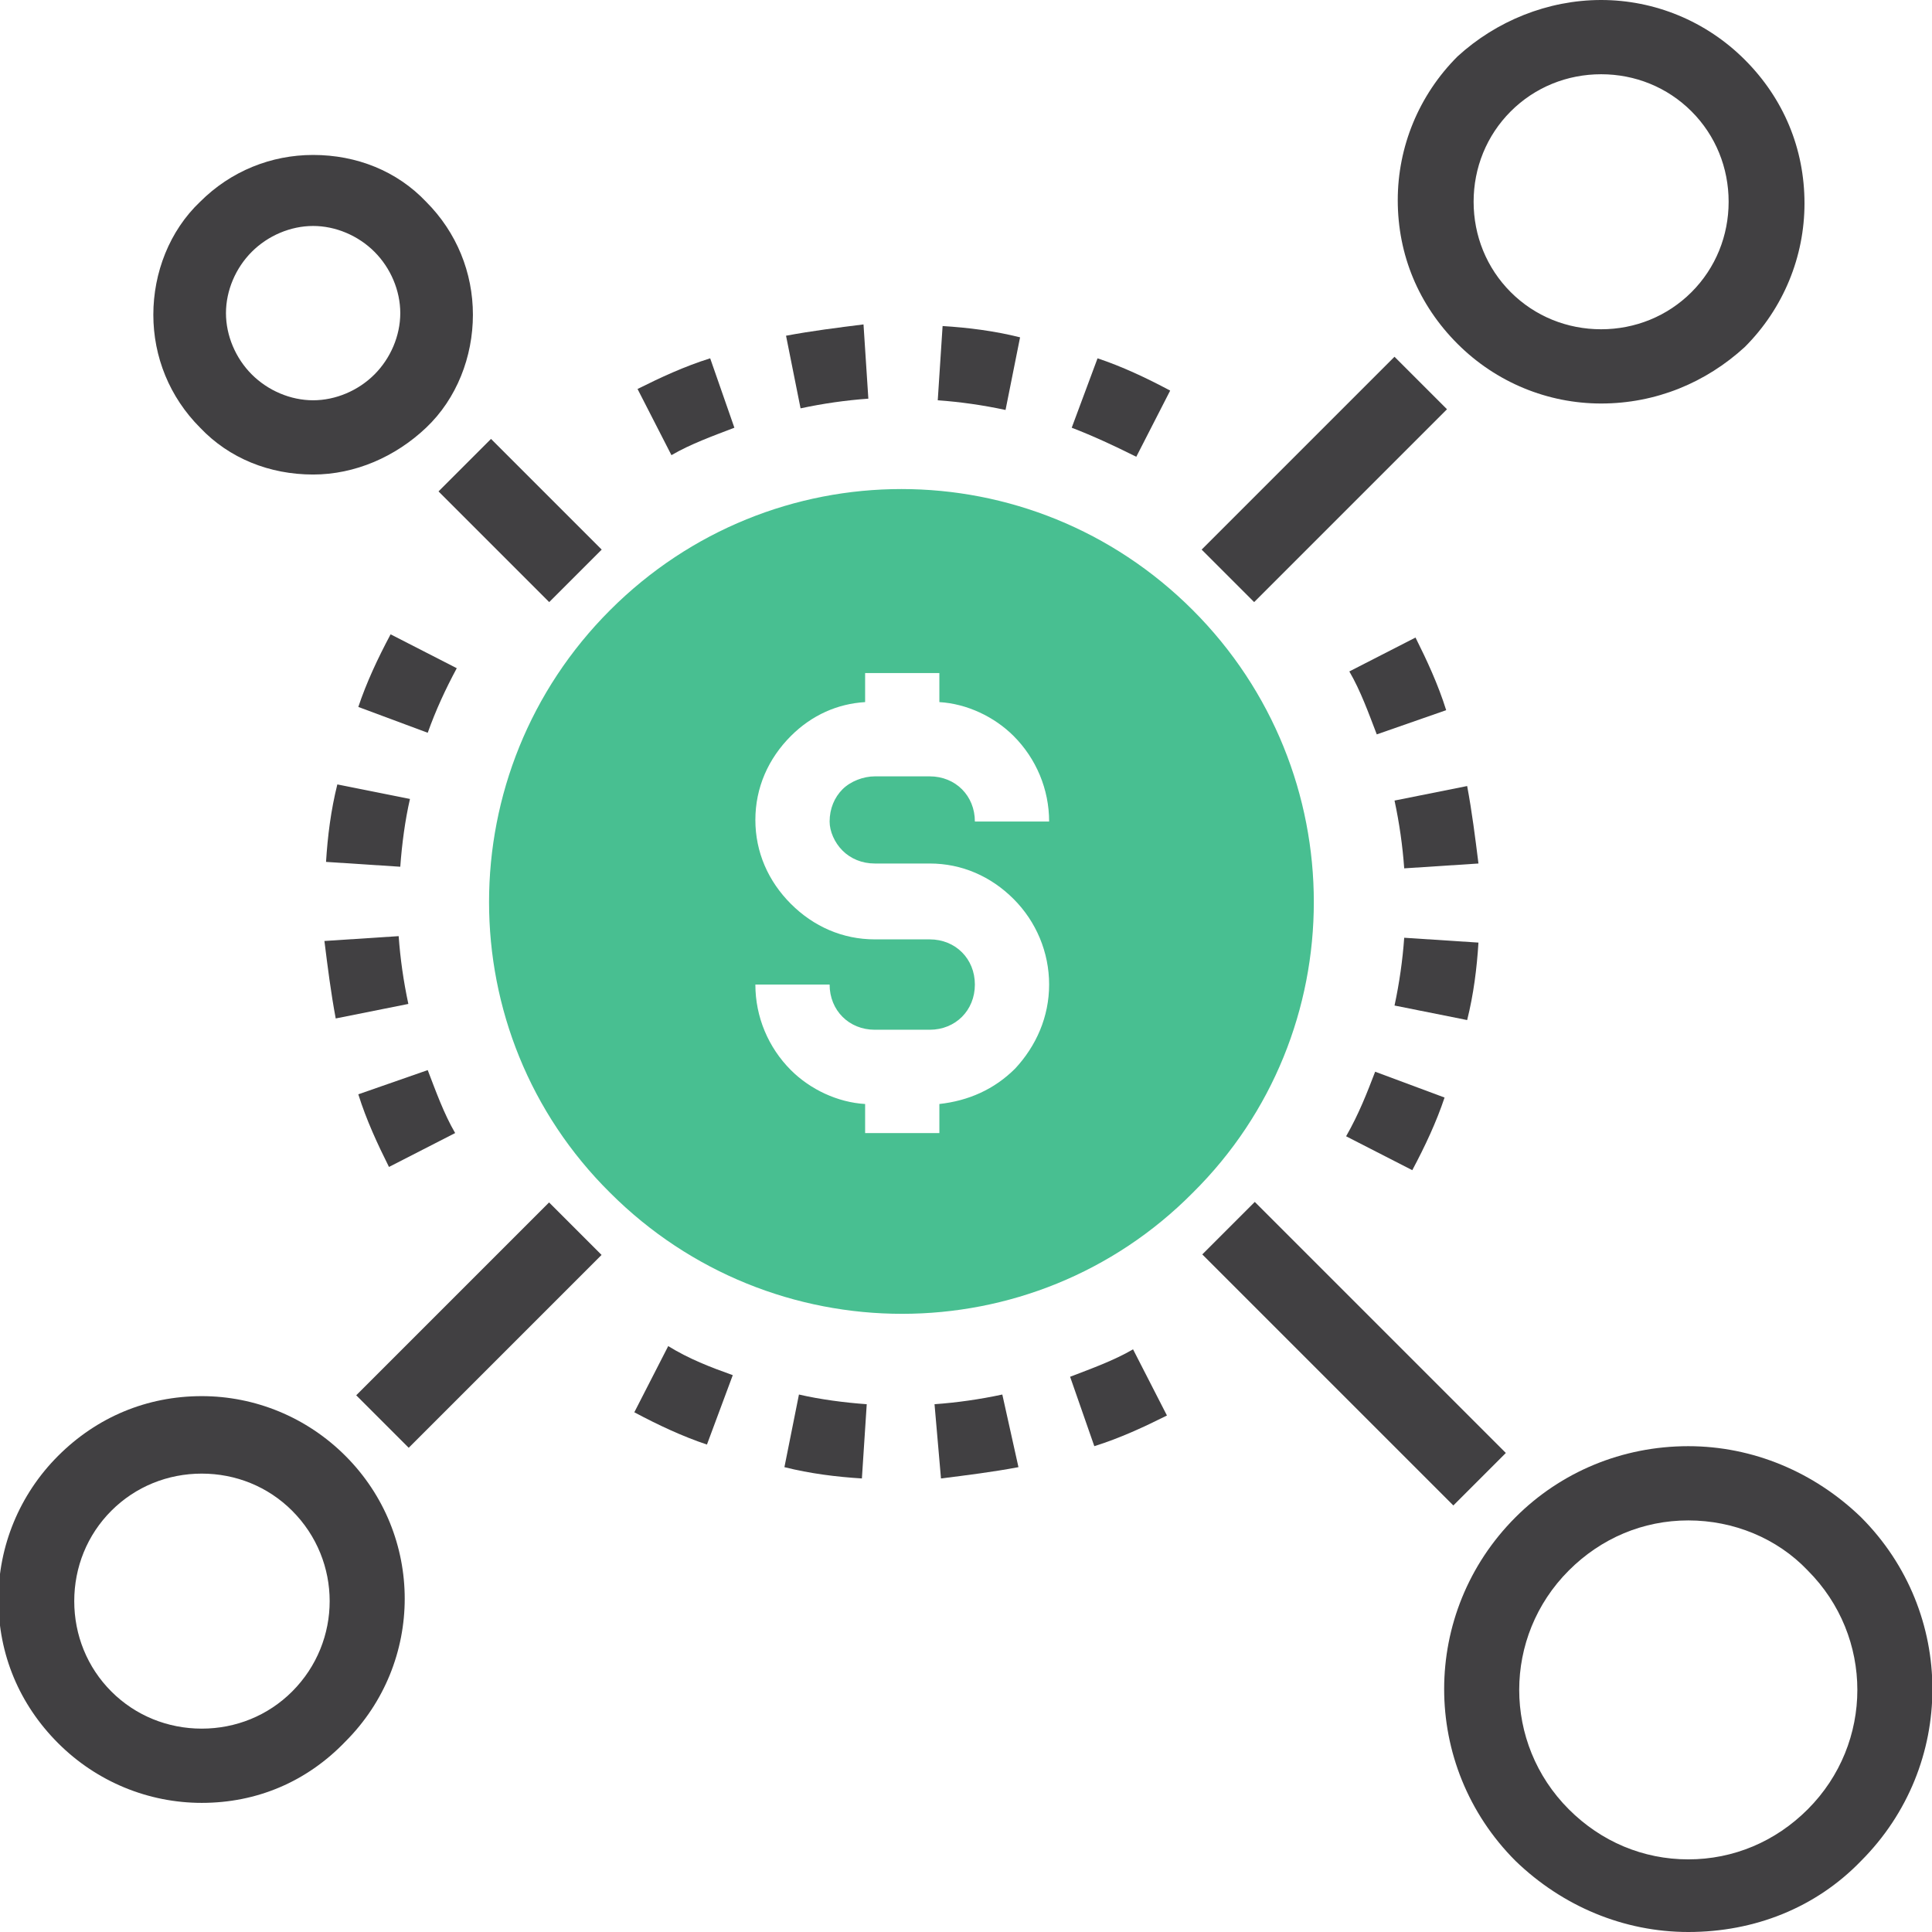 <?xml version="1.0" encoding="utf-8"?>
<!-- Generator: Adobe Illustrator 28.3.0, SVG Export Plug-In . SVG Version: 6.00 Build 0)  -->
<svg version="1.1" id="Layer_1" xmlns="http://www.w3.org/2000/svg" xmlns:xlink="http://www.w3.org/1999/xlink" x="0px" y="0px" viewBox="0 0 119.7 119.7" style="enable-background:new 0 0 119.7 119.7;" xml:space="preserve">
  <style type="text/css">
	.st0{fill:#48BF91;}
	.st1{fill:#414042;}
</style>
  <g>
    <g>
      <path class="st0" d="M73.9,37.8c-10-10-26.1-10-36.1,0c-10,10-10,26.2,0,36.1c10,10,26.2,10,36.1,0C83.9,64,83.9,47.8,73.9,37.8z
			 M52.2,52.7c0.5,0.5,1.2,0.8,2,0.8l3.4,0c0,0,0,0,0,0c2,0,3.8,0.8,5.2,2.2C64.2,57.1,65,59,65,61c0,2-0.8,3.8-2.1,5.2
			c-1.3,1.3-2.9,2-4.7,2.2l0,1.8l-4.6,0l0-1.8c-1.7-0.1-3.4-0.9-4.6-2.1c-1.4-1.4-2.2-3.3-2.2-5.3h4.6c0,0.8,0.3,1.5,0.8,2
			c0.5,0.5,1.2,0.8,2,0.8c0,0,0,0,0,0h3.4c0,0,0,0,0,0c0.8,0,1.5-0.3,2-0.8c0.5-0.5,0.8-1.2,0.8-2c0-0.8-0.3-1.5-0.8-2
			c-0.5-0.5-1.2-0.8-2-0.8c0,0,0,0,0,0l-3.4,0c-2,0-3.8-0.8-5.2-2.2c-1.4-1.4-2.2-3.2-2.2-5.2c0-2,0.8-3.8,2.2-5.2
			c1.3-1.3,2.9-2,4.6-2.1v-1.8h4.6v1.8c1.7,0.1,3.4,0.9,4.6,2.1c1.4,1.4,2.2,3.3,2.2,5.3l-4.6,0c0-0.8-0.3-1.5-0.8-2
			c-0.5-0.5-1.2-0.8-2-0.8c0,0,0,0,0,0h-3.4c0,0,0,0,0,0c-0.7,0-1.5,0.3-2,0.8c-0.5,0.5-0.8,1.2-0.8,2
			C51.4,51.5,51.7,52.2,52.2,52.7z" />
    </g>
    <g>
      <rect x="29.9" y="27.4" transform="matrix(0.707 -0.707 0.707 0.707 -13.342 32.214)" class="st1" width="4.6" height="9.7" />
      <rect x="21.2" y="79.8" transform="matrix(0.707 -0.707 0.707 0.707 -49.337 45.017)" class="st1" width="16.9" height="4.6" />
      <rect x="81.6" y="72.9" transform="matrix(0.707 -0.707 0.707 0.707 -34.742 83.87)" class="st1" width="4.6" height="22" />
      <rect x="73.6" y="27.4" transform="matrix(0.707 -0.707 0.707 0.707 3.043 66.715)" class="st1" width="16.9" height="4.6" />
      <path class="st1" d="M19.4,29.4C19.4,29.4,19.4,29.4,19.4,29.4c-2.7,0-5.2-1-7-2.9c-1.9-1.9-2.9-4.4-2.9-7s1-5.2,2.9-7
			c1.9-1.9,4.4-2.9,7-2.9c2.7,0,5.2,1,7,2.9c1.9,1.9,2.9,4.4,2.9,7s-1,5.2-2.9,7C24.5,28.3,22,29.4,19.4,29.4z M19.4,14
			c-1.4,0-2.8,0.6-3.8,1.6S14,18,14,19.4c0,1.4,0.6,2.8,1.6,3.8c1,1,2.4,1.6,3.8,1.6c1.4,0,2.8-0.6,3.8-1.6c1-1,1.6-2.4,1.6-3.8
			c0-1.4-0.6-2.8-1.6-3.8C22.2,14.6,20.8,14,19.4,14z" />
      <path class="st1" d="M12.5,111.7L12.5,111.7c-3.3,0-6.5-1.3-8.9-3.7c-2.4-2.4-3.7-5.5-3.7-8.9c0-3.3,1.3-6.5,3.7-8.9
			c2.4-2.4,5.5-3.7,8.9-3.7c3.3,0,6.5,1.3,8.9,3.7c4.9,4.9,4.9,12.8,0,17.7C19,110.4,15.9,111.7,12.5,111.7z M12.5,91.3
			c-2.1,0-4.1,0.8-5.6,2.3c-1.5,1.5-2.3,3.5-2.3,5.6c0,2.1,0.8,4.1,2.3,5.6c1.5,1.5,3.5,2.3,5.6,2.3c2.1,0,4.1-0.8,5.6-2.3
			c3.1-3.1,3.1-8.1,0-11.2C16.6,92.1,14.6,91.3,12.5,91.3z" />
      <path class="st1" d="M99.2,25C99.2,25,99.2,25,99.2,25c-3.3,0-6.5-1.3-8.9-3.7c-2.4-2.4-3.7-5.5-3.7-8.9c0-3.3,1.3-6.5,3.7-8.9
			C92.7,1.3,95.9,0,99.2,0c3.3,0,6.5,1.3,8.9,3.7c2.4,2.4,3.7,5.5,3.7,8.9c0,3.3-1.3,6.5-3.7,8.9C105.7,23.7,102.6,25,99.2,25z
			 M99.2,4.6c-2.1,0-4.1,0.8-5.6,2.3c-1.5,1.5-2.3,3.5-2.3,5.6c0,2.1,0.8,4.1,2.3,5.6c1.5,1.5,3.5,2.3,5.6,2.3
			c2.1,0,4.1-0.8,5.6-2.3c1.5-1.5,2.3-3.5,2.3-5.6c0-2.1-0.8-4.1-2.3-5.6C103.3,5.4,101.3,4.6,99.2,4.6z" />
      <path class="st1" d="M104.6,119.7C104.6,119.7,104.6,119.7,104.6,119.7c-4,0-7.8-1.6-10.7-4.4c-5.9-5.9-5.9-15.4,0-21.3
			c2.8-2.8,6.6-4.4,10.7-4.4c4,0,7.8,1.6,10.7,4.4c5.9,5.9,5.9,15.4,0,21.3C112.5,118.2,108.7,119.7,104.6,119.7z M104.6,94.2
			c-2.8,0-5.4,1.1-7.4,3.1c-4.1,4.1-4.1,10.7,0,14.8c2,2,4.6,3.1,7.4,3.1c2.8,0,5.4-1.1,7.4-3.1c4.1-4.1,4.1-10.7,0-14.8
			C110.1,95.3,107.4,94.2,104.6,94.2z" />
    </g>
    <g>
      <g>
        <path class="st1" d="M24.1,72.3c-0.7-1.4-1.4-2.9-1.9-4.5l4.3-1.5c0.5,1.3,1,2.7,1.7,3.9L24.1,72.3z" />
        <path class="st1" d="M20.8,63.1c-0.3-1.6-0.5-3.2-0.7-4.8l4.6-0.3c0.1,1.4,0.3,2.8,0.6,4.2L20.8,63.1z" />
        <path class="st1" d="M24.8,53.7l-4.6-0.3c0.1-1.6,0.3-3.2,0.7-4.8l4.5,0.9C25.1,50.8,24.9,52.3,24.8,53.7z" />
        <path class="st1" d="M26.5,45.4l-4.3-1.6c0.5-1.5,1.2-3,2-4.5l4.1,2.1C27.6,42.7,27,44,26.5,45.4z" />
      </g>
      <g>
        <path class="st1" d="M72.3,87.7c-1.4,0.7-2.9,1.4-4.5,1.9l-1.5-4.3c1.3-0.5,2.7-1,3.9-1.7L72.3,87.7z" />
        <path class="st1" d="M63.1,90.9c-1.6,0.3-3.2,0.5-4.8,0.7L57.9,87c1.4-0.1,2.8-0.3,4.2-0.6L63.1,90.9z" />
        <path class="st1" d="M53.7,87l-0.3,4.6c-1.6-0.1-3.2-0.3-4.8-0.7l0.9-4.5C50.8,86.7,52.3,86.9,53.7,87z" />
        <path class="st1" d="M45.4,85.2l-1.6,4.3c-1.5-0.5-3-1.2-4.5-2l2.1-4.1C42.7,84.2,44,84.7,45.4,85.2z" />
      </g>
      <g>
        <path class="st1" d="M87.7,39.5c0.7,1.4,1.4,2.9,1.9,4.5l-4.3,1.5c-0.5-1.3-1-2.7-1.7-3.9L87.7,39.5z" />
        <path class="st1" d="M90.9,48.7c0.3,1.6,0.5,3.2,0.7,4.8L87,53.8c-0.1-1.4-0.3-2.8-0.6-4.2L90.9,48.7z" />
        <path class="st1" d="M87,58.1l4.6,0.3c-0.1,1.6-0.3,3.2-0.7,4.8l-4.5-0.9C86.7,60.9,86.9,59.5,87,58.1z" />
        <path class="st1" d="M85.2,66.4l4.3,1.6c-0.5,1.5-1.2,3-2,4.5l-4.1-2.1C84.2,69,84.7,67.7,85.2,66.4z" />
      </g>
      <g>
        <path class="st1" d="M39.5,24.1c1.4-0.7,2.9-1.4,4.5-1.9l1.5,4.3c-1.3,0.5-2.7,1-3.9,1.7L39.5,24.1z" />
        <path class="st1" d="M48.7,20.8c1.6-0.3,3.2-0.5,4.8-0.7l0.3,4.6c-1.4,0.1-2.8,0.3-4.2,0.6L48.7,20.8z" />
        <path class="st1" d="M58.1,24.8l0.3-4.6c1.6,0.1,3.2,0.3,4.8,0.7l-0.9,4.5C60.9,25.1,59.5,24.9,58.1,24.8z" />
        <path class="st1" d="M66.4,26.5l1.6-4.3c1.5,0.5,3,1.2,4.5,2l-2.1,4.1C69,27.6,67.7,27,66.4,26.5z" />
      </g>
    </g>
  </g>
</svg>